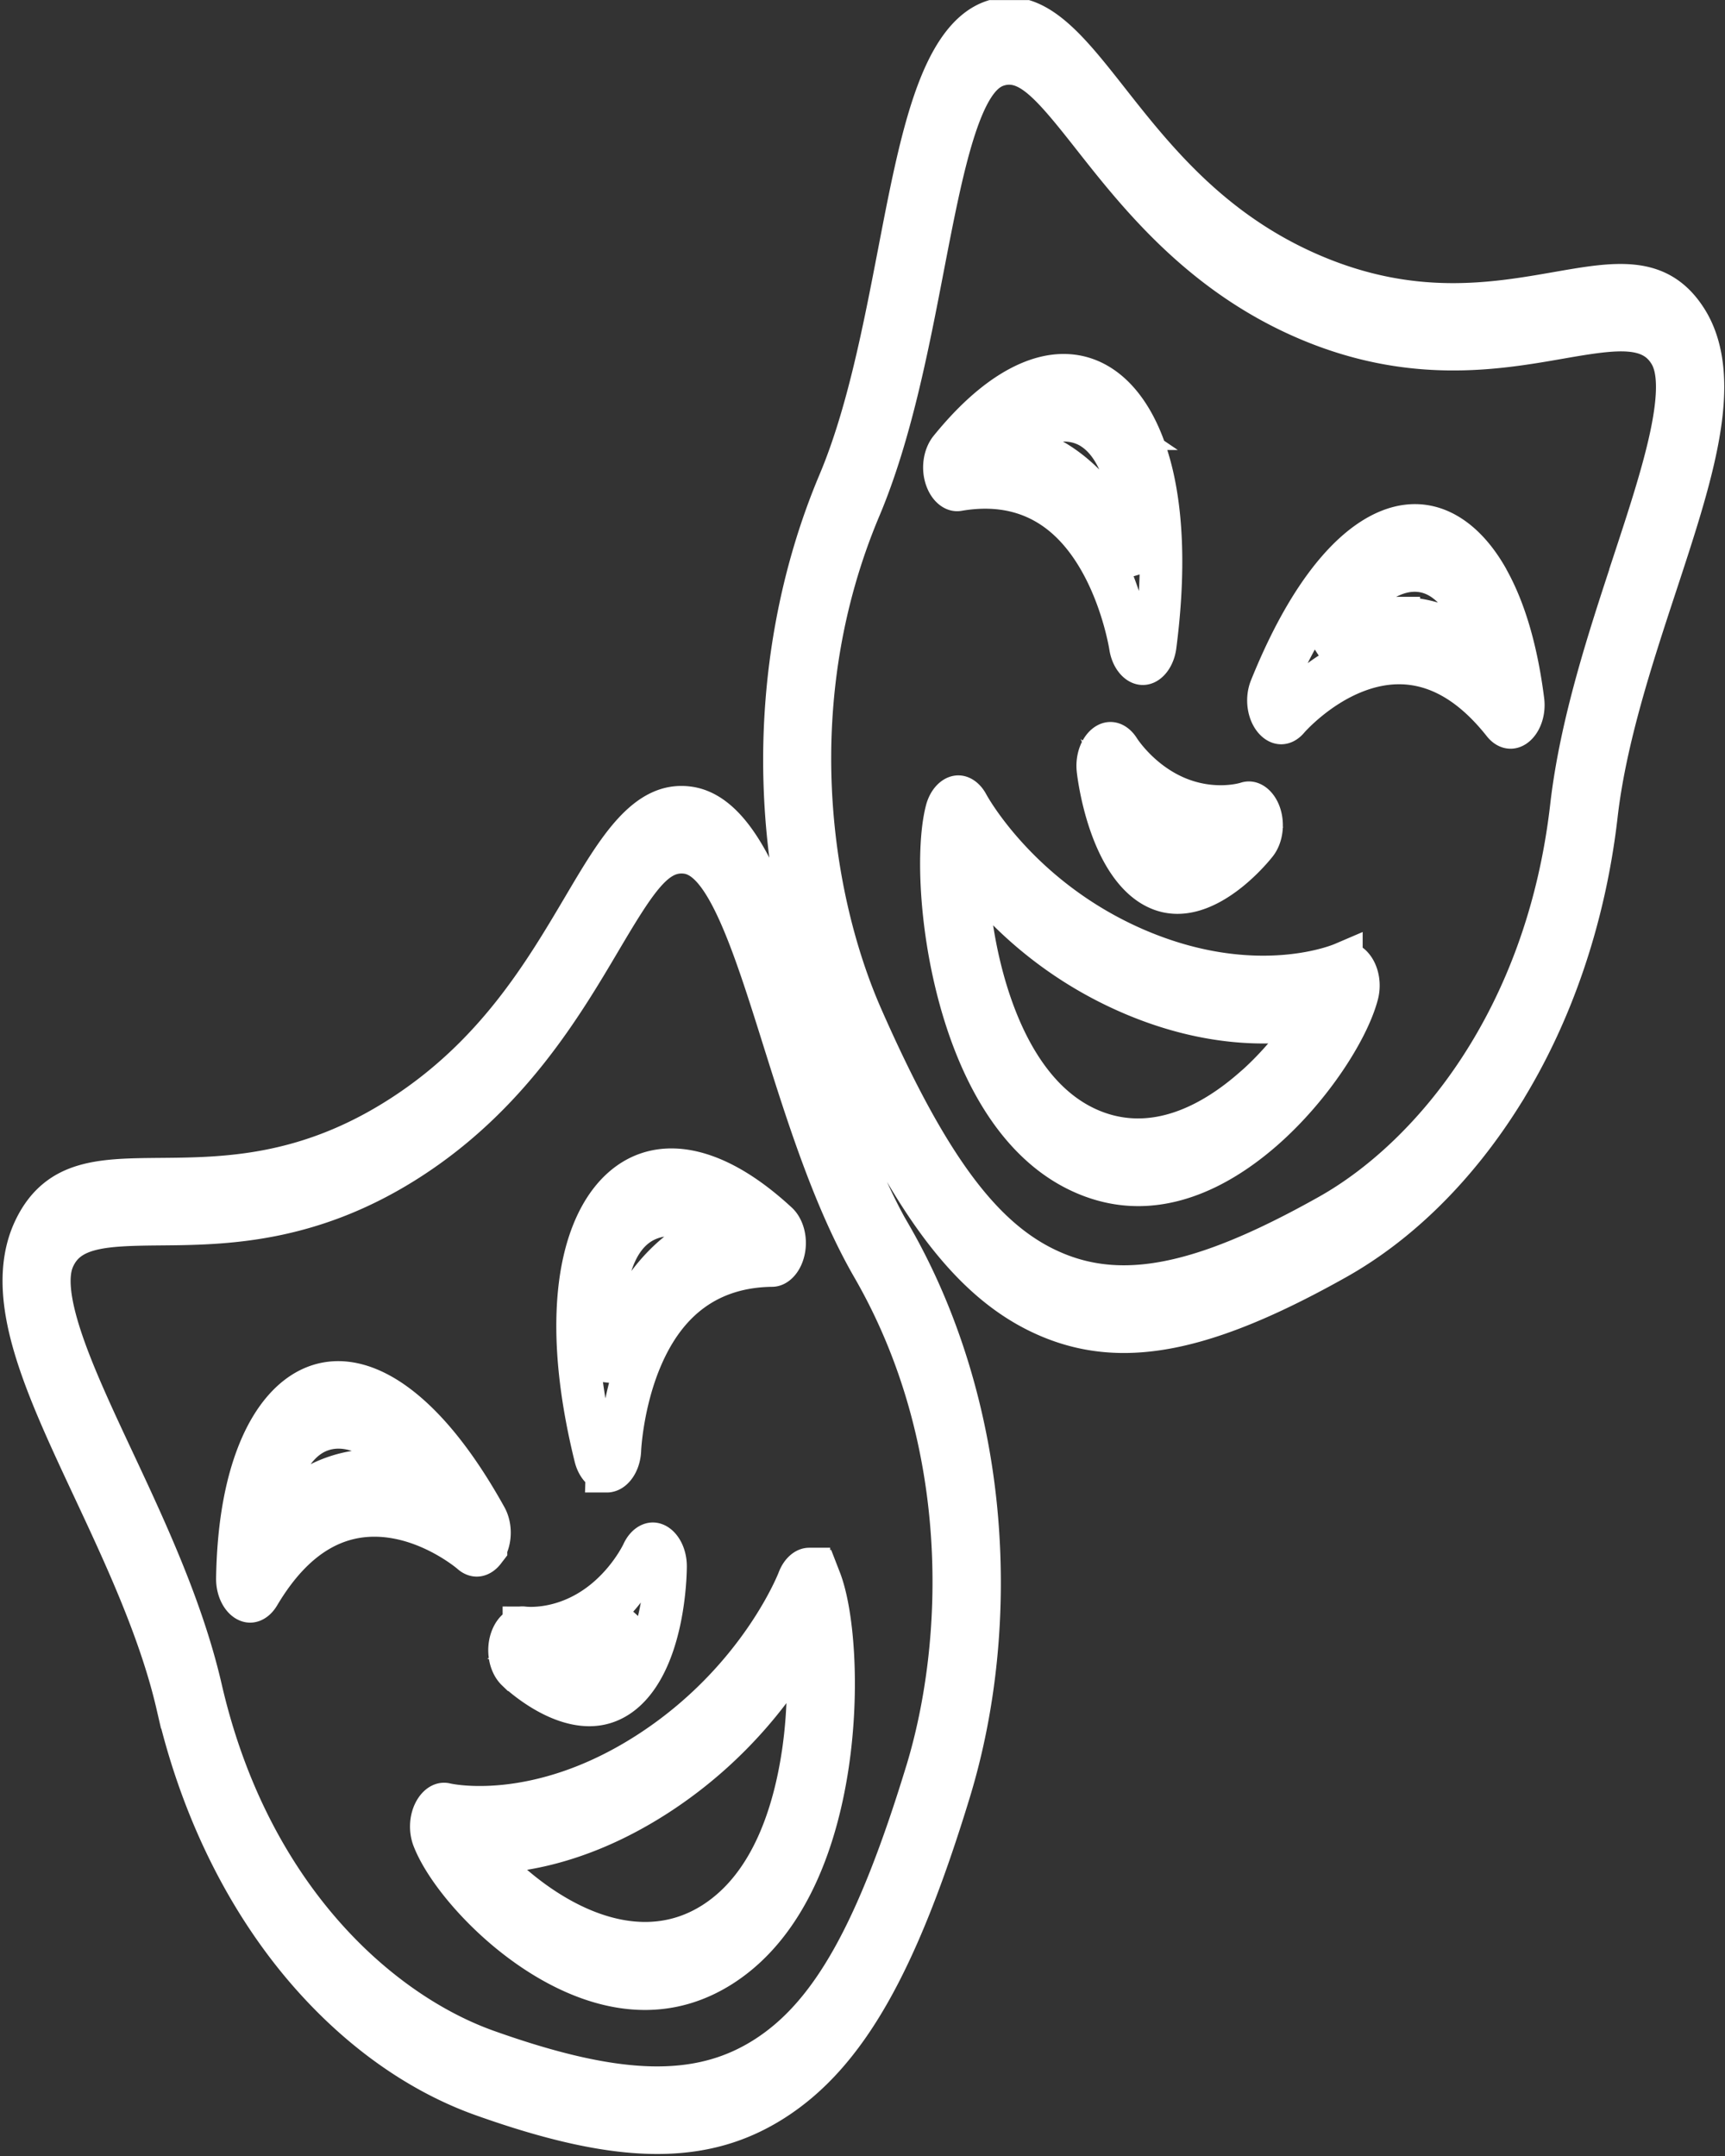 <svg xmlns="http://www.w3.org/2000/svg" width="24" height="30" viewBox="0 0 24 30"><rect x="0" y="0" width="24" height="30" fill="#333333" stroke="none"/><defs><linearGradient id="b" x1="104.49" x2="210.28" y1="92.74" y2="198.53" gradientUnits="userSpaceOnUse"><stop offset="0" stop-color="#a1feb5"/><stop offset="1" stop-color="#8eee1e"/></linearGradient><clipPath id="a" clipPathUnits="userSpaceOnUse"><rect width="255.61" height="248.025" x="23.323" y="27.407" ry="15.984" style="fill:none;fill-opacity:1;stroke:#a9a9a9;stroke-width:1.224;stroke-linecap:round;stroke-linejoin:round;stroke-dasharray:none;stroke-opacity:1"/></clipPath></defs><g clip-path="url(#a)" style="fill:none;fill-opacity:1;stroke:#fff;stroke-width:6.295;stroke-dasharray:none;stroke-opacity:1" transform="matrix(.094 0 0 .121 -2.19 -3.315)"><path d="M0 0h302.17v302.17H0Z" style="fill:none;fill-opacity:1;stroke:#fff;stroke-width:6.295;stroke-dasharray:none;stroke-opacity:1"/><path fill="url(#b)" d="M155.31 170.15c-5.36-7.21-9.21-16.72-12.6-25.11-5.03-12.44-9.38-23.18-17.39-24.05-6.62-.72-10.72 4.66-15.91 11.49-5.81 7.63-13.03 17.12-27.01 24.1-13.97 6.98-25.9 7.06-35.49 7.12-8.57.06-15.35.1-18.74 5.83-4.11 6.94 1.87 16.86 8.79 28.35 4.67 7.75 9.96 16.54 12.52 25.15a65.7 65.7 0 0 0 18.16 29.38c7.74 7.21 17.04 12.47 26.91 15.2 10.48 2.9 18.9 4.35 26.06 4.34 6.76 0 12.38-1.29 17.52-3.86 10.59-5.29 18.06-15.47 25.78-35.14 3.74-9.53 5.12-20.13 4-30.65-1.24-11.62-5.6-22.74-12.59-32.16zm5.07 61.43c-7.34 18.71-14.28 28.31-23.95 33.14s-21.51 4.61-40.88-.75c-15.81-4.38-35.26-17.71-42.46-42.01-2.69-9.08-8.11-18.09-12.9-26.03-6.04-10.02-11.74-19.48-8.78-24.48 2.2-3.72 6.83-3.92 15.52-3.98 9.45-.06 22.4-.15 37.15-7.52 14.76-7.37 22.6-17.67 28.32-25.19 4.95-6.5 7.85-10.06 11.76-10.06.24 0 .49.01.74.04 5.77.63 9.92 10.87 14.3 21.72 3.48 8.6 7.42 18.34 13.07 25.95 15.11 20.35 14.1 43.91 8.11 59.18zm-47.22-35.7c.08 0 .16 0 .25-.02.91-.12 1.6-.87 1.64-1.78 0-.06.3-5.61 3.27-11.05 3.87-7.09 10.35-10.72 19.24-10.8.82 0 1.54-.54 1.78-1.32.25-.78-.03-1.63-.7-2.1-4.57-3.28-8.97-5.29-13.08-5.96-4.13-.67-7.82.07-10.68 2.14-3.22 2.33-5.25 6.23-5.88 11.28-.64 5.16.15 11.31 2.36 18.28.25.79.99 1.32 1.8 1.32zm3.94-27.82c1.53-1.11 3.42-1.66 5.55-1.66 2.71 0 5.83.88 9.15 2.6-9.23 1.76-14.22 7.46-16.86 12.35-.78 1.45-1.4 2.89-1.88 4.25-1.35-8.32.04-14.64 4.04-17.54zm25.99 40.47h-.02c-.72 0-1.38.42-1.69 1.07-.06.12-5.82 11.85-22.42 20.15-16.52 8.26-29.45 5.86-29.57 5.84-.71-.14-1.43.13-1.87.71-.44.57-.51 1.35-.19 1.99 1.74 3.48 7.84 9.26 15.74 13.13 4.21 2.06 9.72 3.97 15.69 3.97 3.77 0 7.72-.76 11.65-2.72 10.14-5.07 13.98-15.09 15.42-22.61 1.65-8.64.69-16.99-1.05-20.47a1.88 1.88 0 0 0-1.69-1.04zm-.97 20.8c-1.28 6.68-4.63 15.56-13.4 19.94-13.62 6.8-29.42-3.07-35.63-9.56 5.5.17 15.61-.61 27.57-6.58 11.94-5.97 18.63-13.57 21.8-18.07.58 3.53.72 8.73-.34 14.28zm-46.91-24.36c.64-.65.72-1.67.19-2.42-4.25-5.95-8.69-10.28-13.2-12.86-4.42-2.53-8.76-3.24-12.55-2.07-3.38 1.04-6.19 3.55-8.13 7.26-1.93 3.69-2.97 8.41-3.09 14.04-.02.82.49 1.55 1.26 1.82a1.87 1.87 0 0 0 2.12-.63c5.4-7.07 12.19-10.06 20.19-8.9 6.14.89 10.76 3.98 10.8 4.02.76.51 1.77.41 2.41-.24zm-12.53-7.49c-5.5-.82-13.05-.25-20 6.07 1.1-6.58 3.96-11.05 8.07-12.32q1.275-.39 2.64-.39c4.19 0 9.02 2.7 13.81 7.69-1.38-.43-2.9-.8-4.53-1.05zm16.8 21.2c.28.21 5.52 4.08 11.04 4.08 1.5 0 3.01-.29 4.45-1.01 6.76-3.38 6.84-13.8 6.84-14.24 0-.85-.57-1.6-1.4-1.82-.82-.22-1.7.14-2.13.88-.02.04-2.41 4.07-7.58 6.65-5.16 2.58-9.82 2.07-9.86 2.07a1.891 1.891 0 0 0-1.37 3.39zm12.92-2.07c1.78-.89 3.28-1.92 4.52-2.94-.72 1.97-1.86 3.83-3.63 4.71-1.77.89-3.94.69-5.95.08 1.56-.38 3.28-.96 5.06-1.85zM273.15 64.92c-4.17-5.19-10.88-4.28-19.37-3.13-9.5 1.29-21.33 2.89-36.14-2.05s-23.31-13.32-30.13-20.06c-6.1-6.02-10.92-10.78-17.37-9.13-7.81 2-10.6 13.24-13.83 26.27-2.18 8.78-4.65 18.74-8.94 26.64a65.64 65.64 0 0 0-7.93 33.61c.37 10.57 3.23 20.87 8.28 29.78 10.41 18.39 19.24 27.41 30.47 31.16 3.62 1.21 7.38 1.83 11.45 1.83 8.55 0 18.51-2.73 31.63-8.45 9.38-4.09 17.86-10.61 24.5-18.84a65.7 65.7 0 0 0 13.84-31.64c1.31-8.89 5.31-18.33 8.84-26.67 5.23-12.35 9.76-23.02 4.71-29.31zm-8.19 27.84c-3.62 8.54-7.72 18.22-9.1 27.59-3.7 25.07-21.08 41.02-36.11 47.57-12.63 5.51-22.1 8.13-30.11 8.13-3.67 0-7.04-.55-10.26-1.63-10.25-3.42-18.47-11.95-28.38-29.44-8.08-14.27-12.41-37.45-.32-59.73 4.52-8.32 7.05-18.53 9.28-27.53 2.82-11.35 5.48-22.08 11.1-23.52.54-.14 1.07-.21 1.6-.21 3.52 0 6.81 3.06 12.18 8.37 6.73 6.64 15.94 15.73 31.59 20.95s28.48 3.48 37.84 2.21c8.6-1.17 13.22-1.62 15.92 1.75 3.63 4.53-.68 14.7-5.24 25.47zm-21.24 1.95c-2.44-3.39-5.58-5.48-9.07-6.04-3.92-.63-8.12.7-12.14 3.82-4.1 3.19-7.89 8.1-11.26 14.59-.42.81-.2 1.81.53 2.37s1.75.51 2.42-.11c.04-.04 4.08-3.69 10-5.46 7.8-2.33 14.98-.33 21.36 5.93.36.36.84.54 1.32.54q.45 0 .87-.21c.73-.38 1.13-1.18.99-1.98-.91-5.55-2.6-10.08-5.04-13.46zm-13.38 4.47c-2.67 0-5.12.46-7.22 1.09-1.57.47-3.03 1.05-4.33 1.68 4.93-6.83 10.38-10.32 15.26-9.54 4.24.68 7.71 4.7 9.73 11.06-4.71-3.2-9.33-4.28-13.44-4.28zm-8.5 39.76c-.12.04-12.49 4.26-30.1-1.61-17.52-5.85-24.97-16.68-25.04-16.78-.4-.6-1.11-.92-1.82-.82s-1.31.59-1.54 1.27c-1.23 3.69-1 12.09 1.85 20.41 2.48 7.24 7.69 16.63 18.45 20.21 2.79.93 5.51 1.33 8.13 1.33 7.48 0 14.07-3.23 18.76-6.41 7.27-4.94 12.5-11.53 13.73-15.21.23-.68.05-1.44-.47-1.94-.51-.51-1.27-.67-1.95-.43zm-13.44 14.47c-5.63 3.82-14.28 7.73-23.57 4.63-14.44-4.82-18.64-22.97-18.43-31.96 3.77 4.01 11.47 10.61 24.15 14.84 12.66 4.22 22.77 3.57 28.19 2.64-2.09 2.91-5.66 6.68-10.33 9.86zm-43.19-70.39c8.82-1.18 15.74 1.51 20.57 7.98 3.71 4.97 4.79 10.42 4.8 10.48.17.89.95 1.54 1.86 1.54h.02c.92 0 1.69-.67 1.84-1.58 1.2-7.21 1.12-13.41-.24-18.43-1.34-4.91-3.9-8.49-7.41-10.34-3.13-1.65-6.89-1.87-10.88-.62-3.97 1.24-8.05 3.85-12.11 7.74-.59.57-.75 1.45-.39 2.18.35.74 1.14 1.16 1.95 1.05zM184.88 76c4.37 2.31 6.64 8.37 6.48 16.8-.67-1.28-1.48-2.62-2.46-3.94-3.3-4.47-9.05-9.41-18.43-9.85 5.43-3.88 10.62-5.01 14.42-3.01Zm4.27 38.3a1.888 1.888 0 0 0-3.36 1.43c.06.44 1.61 10.74 8.78 13.13 1.01.34 2.01.48 3.01.48 6.1 0 11.63-5.44 11.9-5.71.6-.6.72-1.54.3-2.28a1.89 1.89 0 0 0-2.12-.88c-.04.01-4.59 1.17-10.06-.65-5.48-1.83-8.41-5.48-8.44-5.51zm7.24 9.1c1.89.63 3.68.96 5.28 1.12-1.86.88-3.98 1.41-5.91.76-1.88-.63-3.27-2.3-4.26-4.15 1.37.84 3 1.64 4.89 2.27z" style="fill:none;fill-opacity:1;stroke:#fff;stroke-width:6.295;stroke-dasharray:none;stroke-opacity:1"/></g></svg>
